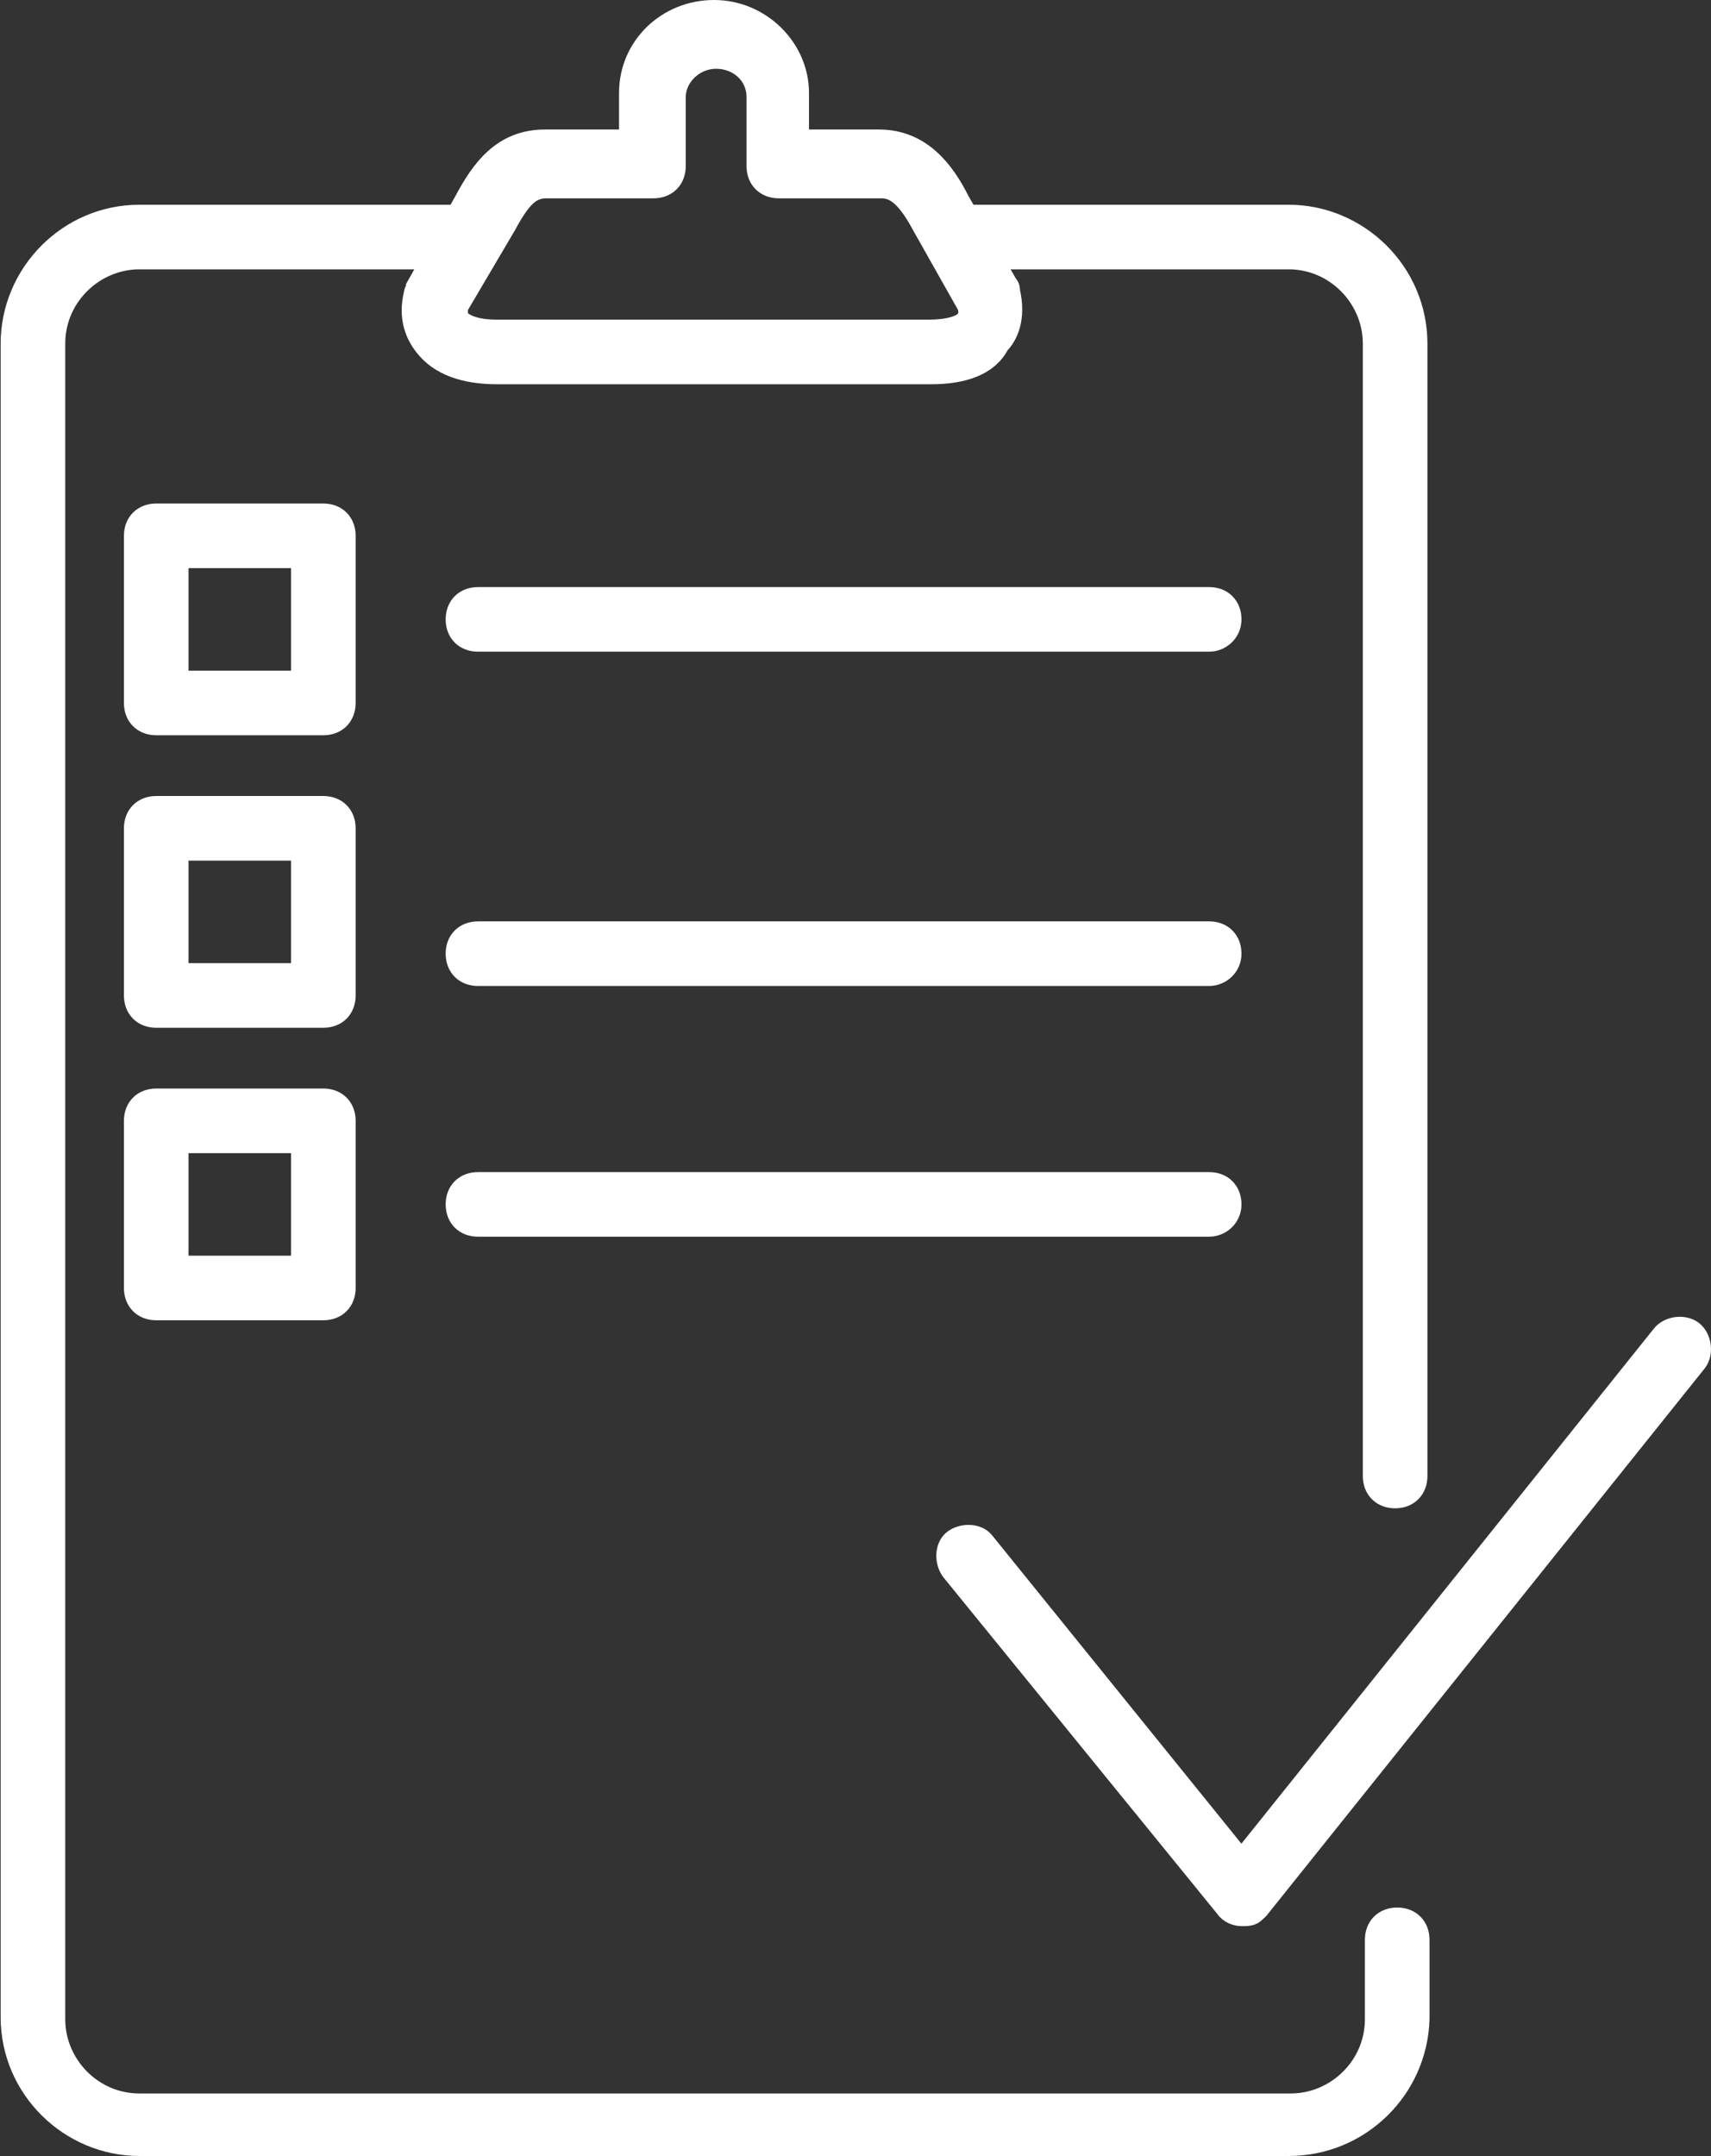 <?xml version="1.0" encoding="UTF-8"?>
<svg xmlns="http://www.w3.org/2000/svg" xmlns:xlink="http://www.w3.org/1999/xlink" width="150px" height="189px" viewBox="0 0 150 189" version="1.1">
  <rect x="0" y="0" width="150" height="189" fill="#333333" stroke="none"/>
  <title>Management</title>
  <desc>Created with Sketch.</desc>
  <defs></defs>
  <g id="Restolutions" stroke="none" stroke-width="1" fill="none" fill-rule="evenodd">
    <g id="Home" transform="translate(-1206, -1896)" stroke="#FFFFFF" stroke-width="2" fill="#FFFFFF" fill-rule="nonzero">
      <g id="Services" transform="translate(405, 1031)">
        <path d="M863.596,866 C859.567,866 856.27,869.114 856.27,873.144 L856.27,877.354 L848.762,877.354 C845.098,877.354 843.269,879.919 841.804,882.666 L841.085,883.947 L813.229,883.947 C807.002,883.947 802.057,889.078 802.057,895.122 L802.057,1041.828 C802.057,1048.056 807.185,1053 813.229,1053 L913.964,1053 C920.191,1053 925.138,1048.055 925.322,1042.011 L925.322,1035.049 C925.322,1033.951 924.589,1033.218 923.49,1033.218 C922.391,1033.218 921.658,1033.951 921.658,1035.049 L921.658,1042.011 C921.658,1046.223 918.179,1049.519 914.15,1049.519 L813.229,1049.519 C809.016,1049.519 805.72,1046.04 805.72,1042.011 L805.72,895.122 C805.72,890.91 809.199,887.61 813.229,887.61 L839.028,887.61 L837.59,890.175 C837.59,890.358 837.407,890.543 837.407,890.726 C836.858,892.924 837.591,894.389 838.323,895.305 C839.605,896.953 841.804,897.684 844.551,897.684 L882.645,897.684 C885.392,897.684 887.592,896.954 888.508,895.122 C889.241,894.39 889.973,892.924 889.424,890.543 C889.424,890.36 889.421,890.176 889.238,889.993 L887.868,887.61 L913.964,887.61 C918.176,887.61 921.476,891.093 921.476,895.122 L921.476,994.391 C921.476,995.489 922.209,996.222 923.308,996.222 C924.406,996.222 925.139,995.489 925.139,994.391 L925.139,895.122 C925.139,888.895 920.008,883.947 913.964,883.947 L885.943,883.947 C885.883,883.947 885.837,883.971 885.779,883.976 L885.028,882.666 C883.745,880.102 881.729,877.354 878.066,877.354 L870.923,877.354 L870.923,873.144 C870.923,869.297 867.626,866 863.596,866 Z M863.782,870.028 C865.797,870.028 867.445,871.494 867.445,873.509 L867.445,879.554 C867.445,880.653 868.178,881.386 869.277,881.386 L878.249,881.386 C879.348,881.386 880.447,881.933 881.912,884.68 L885.943,891.824 C886.126,892.74 885.944,892.922 885.761,893.105 C885.395,893.654 884.111,894.02 882.463,894.02 L844.551,894.02 C842.903,894.02 841.802,893.654 841.253,893.105 C841.253,893.105 840.887,892.74 841.07,891.824 L845.281,884.68 C846.746,881.933 847.662,881.386 848.944,881.386 L858.288,881.386 C859.387,881.386 860.119,880.653 860.119,879.554 L860.119,873.509 C860.119,871.677 861.768,870.028 863.782,870.028 Z M814.696,910.14 C813.597,910.14 812.864,910.872 812.864,911.971 L812.864,926.623 C812.864,927.722 813.597,928.455 814.696,928.455 L829.348,928.455 C830.447,928.455 831.179,927.722 831.179,926.623 L831.179,911.971 C831.179,910.872 830.447,910.14 829.348,910.14 L814.696,910.14 Z M816.527,913.803 L827.516,913.803 L827.516,924.792 L816.527,924.792 L816.527,913.803 Z M842.902,917.466 C841.803,917.466 841.07,918.198 841.07,919.297 C841.07,920.396 841.803,921.129 842.902,921.129 L907.006,921.129 C907.922,921.129 908.838,920.396 908.838,919.297 C908.838,918.198 908.105,917.466 907.006,917.466 L842.902,917.466 Z M814.696,935.781 C813.597,935.781 812.864,936.514 812.864,937.613 L812.864,952.265 C812.864,953.364 813.597,954.097 814.696,954.097 L829.348,954.097 C830.447,954.097 831.179,953.364 831.179,952.265 L831.179,937.613 C831.179,936.514 830.447,935.781 829.348,935.781 L814.696,935.781 Z M816.527,939.444 L827.516,939.444 L827.516,950.433 L816.527,950.433 L816.527,939.444 Z M842.902,946.77 C841.803,946.77 841.07,947.503 841.07,948.602 C841.07,949.701 841.803,950.433 842.902,950.433 L907.006,950.433 C907.922,950.433 908.838,949.701 908.838,948.602 C908.838,947.503 908.105,946.77 907.006,946.77 L842.902,946.77 Z M814.696,961.423 C813.597,961.423 812.864,962.155 812.864,963.254 L812.864,977.907 C812.864,979.006 813.597,979.738 814.696,979.738 L829.348,979.738 C830.447,979.738 831.179,979.006 831.179,977.907 L831.179,963.254 C831.179,962.155 830.447,961.423 829.348,961.423 L814.696,961.423 Z M816.527,965.086 L827.516,965.086 L827.516,976.075 L816.527,976.075 L816.527,965.086 Z M842.902,968.749 C841.803,968.749 841.07,969.482 841.07,970.58 C841.07,971.679 841.803,972.412 842.902,972.412 L907.006,972.412 C907.922,972.412 908.838,971.679 908.838,970.58 C908.838,969.482 908.105,968.749 907.006,968.749 L842.902,968.749 Z M947.962,981.455 C947.481,981.524 947.024,981.754 946.749,982.121 L909.836,1028.217 L887.224,1000.25 C886.675,999.517 885.392,999.518 884.659,1000.068 C883.926,1000.617 883.927,1001.9 884.477,1002.633 L908.469,1032.12 C908.836,1032.669 909.386,1032.853 909.936,1032.853 C910.285,1032.853 910.788,1032.843 910.995,1032.527 C911.143,1032.421 911.286,1032.295 911.403,1032.12 L949.679,984.317 C950.228,983.584 950.047,982.302 949.314,981.752 C948.948,981.477 948.443,981.387 947.962,981.455 Z" id="Management"></path>
      </g>
    </g>
  </g>
</svg>
